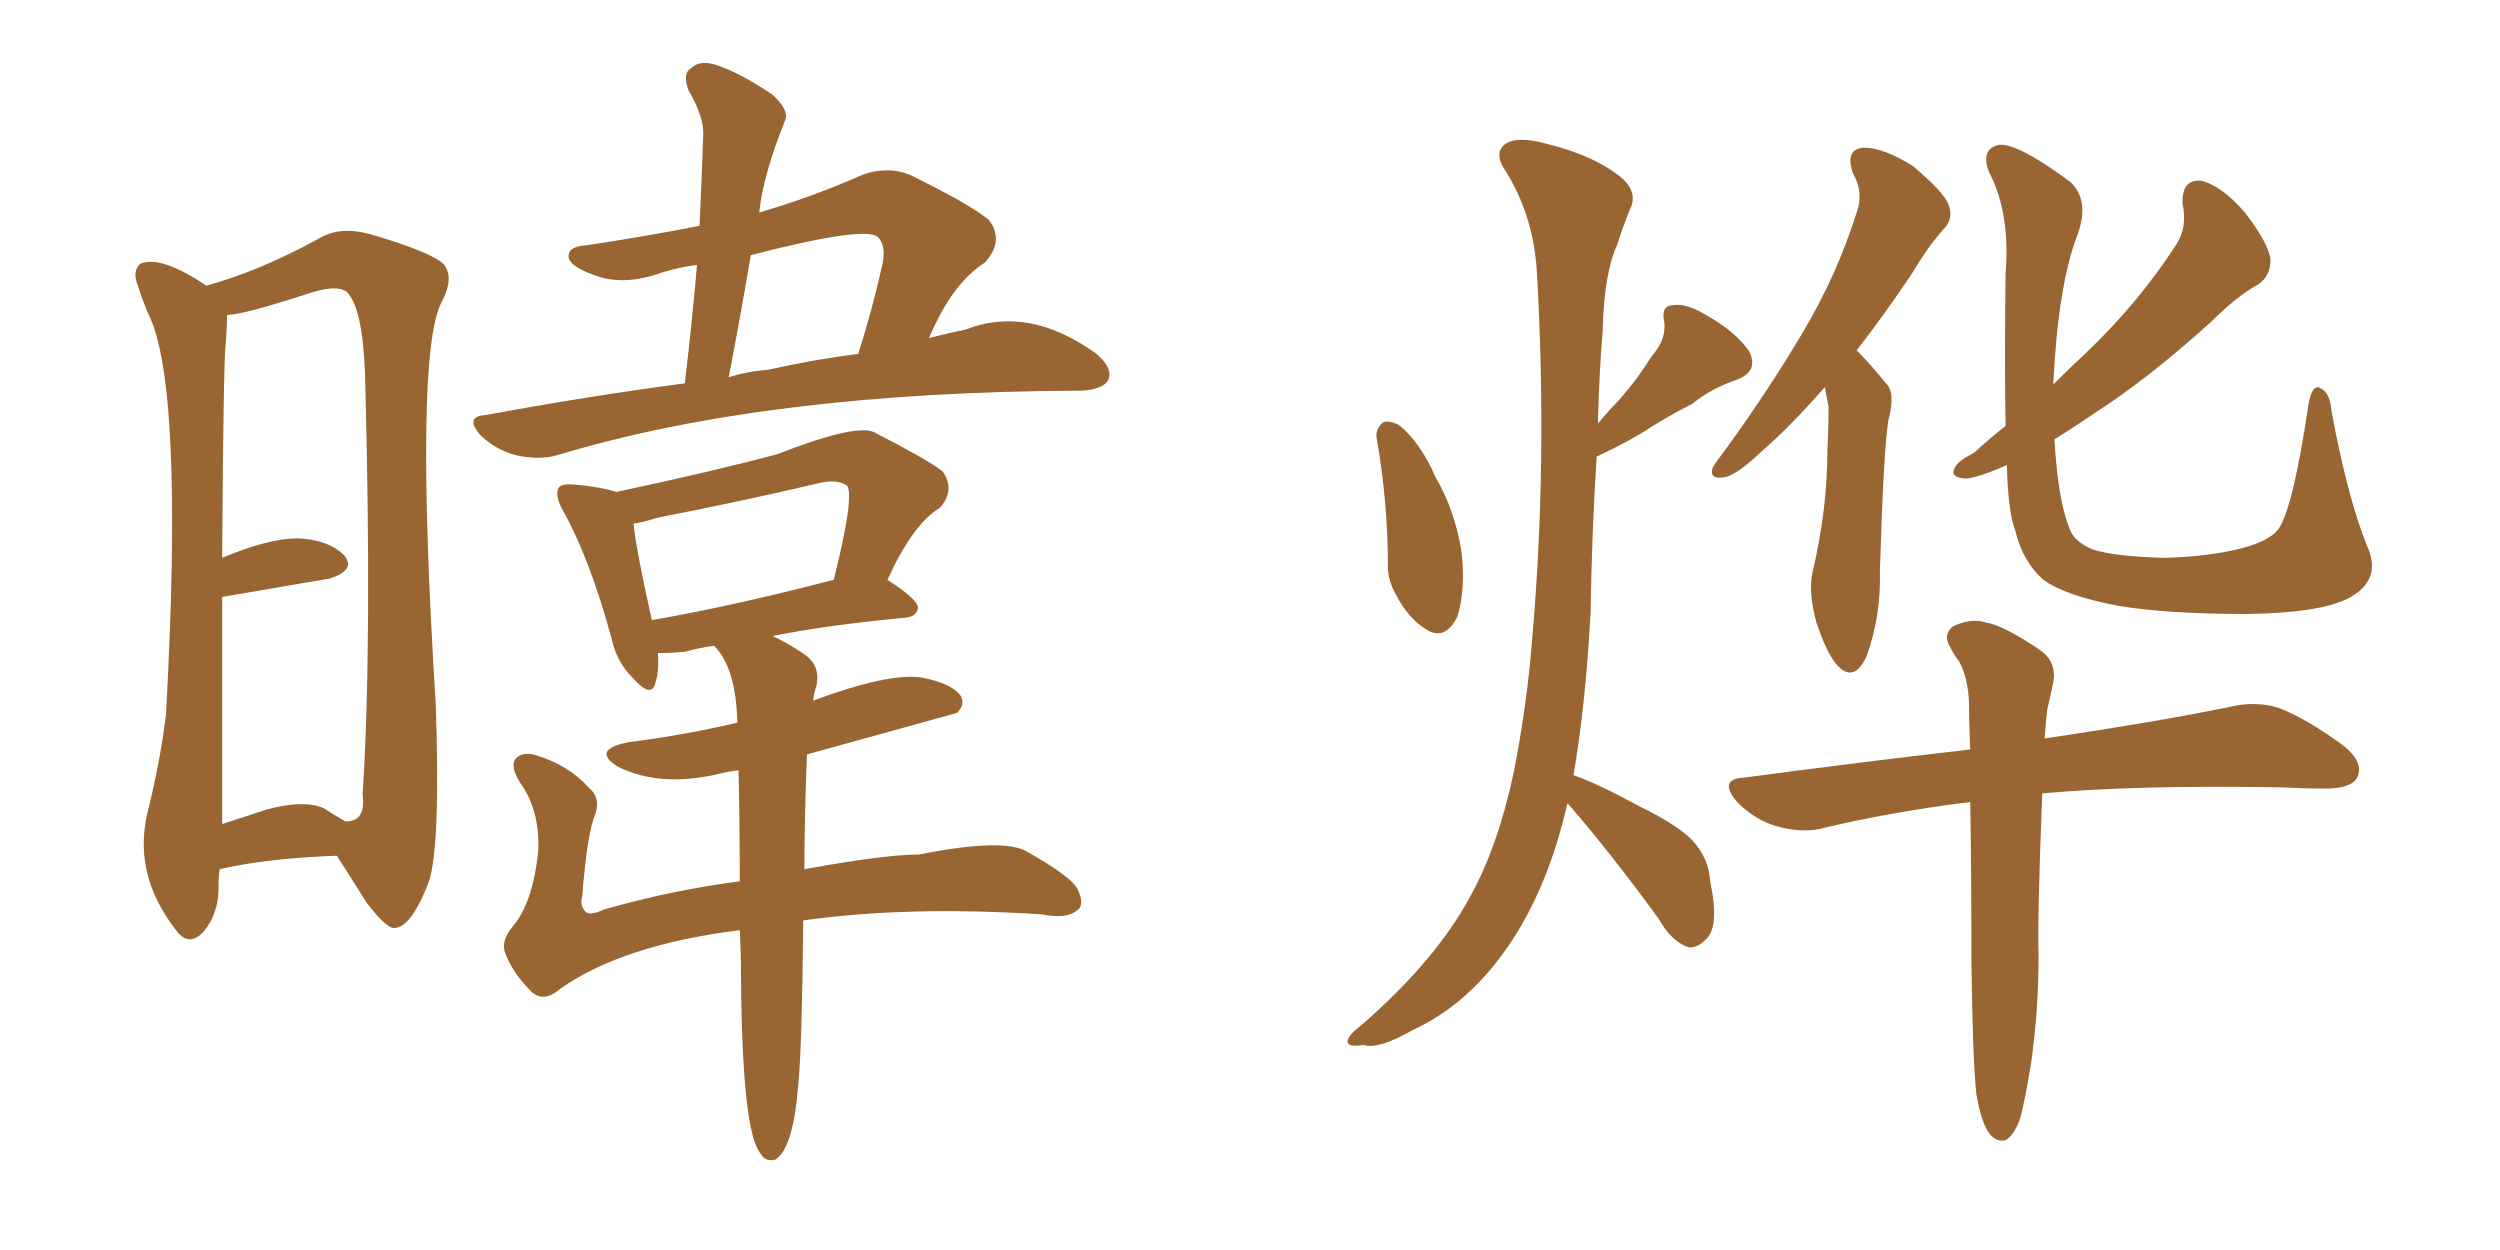 <svg xmlns="http://www.w3.org/2000/svg" xmlns:xlink="http://www.w3.org/1999/xlink" width="300" height="150"><path fill="#996633" padding="10" d="M82.18 46.00L82.18 46.00Q83.06 38.53 83.64 31.79L83.64 31.79Q81.45 32.08 79.54 32.67L79.54 32.67Q74.71 34.42 71.19 32.96L71.19 32.96Q68.70 32.08 68.26 31.05L68.26 31.05Q67.97 29.59 70.31 29.44L70.31 29.44Q77.20 28.42 83.94 27.10L83.94 27.10Q84.23 21.24 84.38 16.26L84.38 16.26Q84.52 14.06 82.62 10.84L82.62 10.84Q81.88 8.79 82.91 8.20L82.91 8.20Q83.94 7.18 85.84 7.76L85.84 7.76Q88.62 8.64 92.58 11.28L92.58 11.28Q94.78 13.18 94.19 14.50L94.19 14.50Q91.55 21.09 91.11 25.49L91.11 25.49Q97.27 23.73 103.56 20.95L103.56 20.95Q106.49 19.92 109.13 20.95L109.13 20.95Q116.31 24.46 118.65 26.37L118.65 26.37Q120.56 28.86 118.21 31.49L118.21 31.49Q114.26 33.98 111.47 40.58L111.47 40.58Q113.67 39.99 115.87 39.55L115.87 39.55Q123.34 36.62 131.40 42.33L131.40 42.33Q133.59 44.09 133.01 45.56L133.01 45.56Q132.42 46.73 129.79 46.88L129.79 46.88Q91.99 47.02 66.80 54.64L66.80 54.64Q64.75 55.22 61.96 54.64L61.96 54.64Q59.62 54.05 57.71 52.29L57.71 52.29Q55.66 49.95 58.30 49.80L58.30 49.80Q71.04 47.46 82.18 46.00ZM92.14 44.38L92.14 44.38Q98.00 43.07 102.98 42.48L102.98 42.48Q104.59 37.50 105.91 31.64L105.91 31.64Q106.35 29.44 105.32 28.42L105.32 28.42Q103.71 27.10 90.09 30.62L90.09 30.62Q88.92 37.65 87.45 45.26L87.45 45.26Q89.79 44.53 92.14 44.38ZM73.97 59.03L73.97 59.03Q86.28 56.40 93.31 54.49L93.31 54.49Q102.69 50.83 104.88 51.86L104.88 51.86Q111.18 55.08 113.09 56.54L113.09 56.54Q114.70 58.74 112.79 60.94L112.79 60.94Q109.57 62.84 106.49 69.58L106.49 69.58Q110.16 71.92 110.16 72.95L110.16 72.95Q110.01 73.97 108.69 74.12L108.69 74.12Q99.32 75 92.72 76.32L92.72 76.32Q94.34 77.05 96.53 78.52L96.53 78.52Q98.44 79.83 98.00 82.18L98.00 82.18Q97.71 83.06 97.56 84.08L97.56 84.08Q106.64 80.71 110.60 81.30L110.60 81.30Q114.26 82.03 115.28 83.50L115.28 83.50Q115.87 84.52 114.84 85.55L114.84 85.55Q114.40 85.69 96.83 90.53L96.83 90.53Q96.53 98.44 96.53 104.30L96.53 104.30Q106.20 102.54 110.30 102.54L110.30 102.54Q120.56 100.49 123.34 102.25L123.34 102.25Q128.76 105.32 129.35 106.79L129.35 106.79Q130.22 108.69 129.20 109.28L129.20 109.28Q128.03 110.30 124.95 109.72L124.95 109.72Q108.84 108.69 96.39 110.45L96.39 110.45Q96.24 125.68 95.80 130.08L95.80 130.08Q95.21 137.84 93.02 139.16L93.02 139.16Q91.85 139.45 91.26 138.43L91.26 138.43Q89.06 135.79 88.92 117.33L88.92 117.33Q88.92 114.26 88.77 111.62L88.77 111.62Q74.71 113.38 67.24 118.65L67.24 118.65Q65.19 120.41 63.72 118.95L63.72 118.95Q61.52 116.75 60.64 114.40L60.64 114.40Q60.06 112.94 61.52 111.18L61.52 111.18Q64.01 108.25 64.60 101.95L64.60 101.95Q64.75 97.12 62.40 93.90L62.40 93.90Q61.23 91.99 61.82 91.11L61.82 91.11Q62.70 90.09 64.45 90.67L64.45 90.67Q68.26 91.85 70.61 94.48L70.61 94.48Q72.07 95.65 71.48 97.56L71.48 97.56Q70.46 99.90 69.87 107.52L69.87 107.52Q69.58 108.69 70.17 109.28L70.17 109.28Q70.61 110.01 72.51 109.13L72.51 109.13Q80.71 106.79 88.77 105.76L88.77 105.76Q88.77 98.29 88.62 92.43L88.62 92.43Q87.45 92.58 86.87 92.72L86.87 92.72Q79.39 94.63 74.12 91.99L74.12 91.99Q70.90 89.94 75.44 89.06L75.44 89.06Q82.32 88.18 88.48 86.72L88.48 86.72Q88.33 80.13 85.69 77.49L85.69 77.49Q83.64 77.78 82.18 78.22L82.18 78.22Q80.42 78.37 78.96 78.37L78.96 78.37Q79.10 80.57 78.66 81.88L78.66 81.88Q78.22 83.94 75.88 81.30L75.88 81.30Q73.97 79.39 73.39 76.61L73.39 76.61Q70.75 66.94 67.53 61.23L67.53 61.23Q66.50 59.33 67.09 58.45L67.09 58.45Q67.53 58.01 68.99 58.15L68.99 58.15Q72.22 58.45 73.97 59.03ZM76.03 62.84L76.03 62.84Q76.32 65.92 78.22 74.41L78.22 74.41Q87.60 72.80 100.05 69.58L100.05 69.58Q102.54 59.62 101.66 58.30L101.66 58.30Q100.49 57.42 98.14 58.01L98.14 58.01Q88.77 60.21 78.96 62.11L78.96 62.11Q77.05 62.70 76.03 62.84ZM26.37 104.30L26.37 104.30Q26.22 105.18 26.22 106.05L26.22 106.05Q26.37 109.42 24.46 111.77L24.46 111.77Q22.71 113.67 21.24 111.77L21.24 111.77Q15.67 104.74 17.87 96.83L17.87 96.83Q19.34 90.67 19.92 85.69L19.92 85.69Q22.12 45.85 17.72 37.50L17.72 37.50Q16.99 35.74 16.55 34.28L16.55 34.28Q15.82 32.52 16.85 31.64L16.85 31.64Q19.34 30.62 24.76 34.28L24.76 34.28Q31.20 32.52 38.38 28.56L38.38 28.56Q40.87 27.10 44.53 28.13L44.53 28.13Q52.00 30.32 53.32 31.79L53.32 31.79Q54.49 33.40 53.03 36.18L53.03 36.18Q49.66 42.33 52.29 84.52L52.29 84.52Q52.88 101.81 51.42 105.91L51.42 105.91Q49.51 110.89 47.61 111.33L47.61 111.33Q46.58 111.77 43.95 108.25L43.95 108.25Q42.19 105.47 40.43 102.69L40.43 102.69Q32.08 102.98 26.37 104.30ZM38.82 96.97L38.82 96.97L38.82 96.97Q40.43 98.00 41.46 98.58L41.46 98.58Q43.95 98.58 43.51 95.36L43.51 95.36Q44.68 77.49 43.80 44.82L43.80 44.82Q43.51 36.91 41.60 35.01L41.60 35.01Q40.43 34.13 37.21 35.16L37.21 35.16Q29.15 37.79 27.25 37.79L27.25 37.79Q27.25 39.11 27.10 41.02L27.10 41.02Q26.81 43.07 26.66 66.94L26.66 66.94Q32.23 64.60 35.74 64.60L35.74 64.60Q39.40 64.75 41.31 66.65L41.31 66.65Q42.77 68.41 39.55 69.43L39.55 69.43Q26.66 71.63 26.66 71.63L26.66 71.63Q26.66 85.25 26.66 98.88L26.66 98.88Q29.00 98.14 32.08 97.12L32.08 97.12Q36.47 95.95 38.82 96.97ZM165.23 52.73L165.23 52.73Q164.94 51.56 165.97 50.68L165.97 50.68Q166.55 50.39 167.87 50.98L167.87 50.98Q170.51 53.17 172.27 57.28L172.27 57.28Q174.46 60.94 175.34 65.92L175.34 65.92Q175.93 70.46 174.90 73.97L174.90 73.97Q173.44 76.90 171.24 75.59L171.24 75.59Q169.04 74.27 167.58 71.48L167.58 71.48Q166.55 69.73 166.55 67.97L166.55 67.97Q166.55 60.35 165.23 52.73ZM188.09 96.39L188.09 96.39Q185.89 106.05 181.49 112.79L181.49 112.79Q176.51 120.41 169.48 123.63L169.48 123.63Q165.38 125.98 163.62 125.39L163.62 125.39Q161.87 125.68 161.72 125.10L161.72 125.10Q161.57 124.37 163.33 123.05L163.33 123.05Q172.27 115.28 176.37 107.67L176.37 107.67Q179.74 101.66 181.64 92.72L181.64 92.72Q183.25 84.52 183.84 76.90L183.84 76.90Q185.74 55.52 184.42 32.52L184.42 32.52Q183.98 25.63 180.47 20.21L180.47 20.21Q179.30 18.31 180.62 17.29L180.62 17.29Q182.08 16.26 185.74 17.29L185.74 17.29Q191.60 18.75 194.82 21.53L194.82 21.53Q196.58 23.29 195.56 25.20L195.56 25.20Q194.68 27.39 194.09 29.30L194.09 29.30Q192.48 32.81 192.33 39.55L192.33 39.55Q191.89 44.97 191.75 50.83L191.75 50.83Q193.07 49.22 194.38 47.90L194.38 47.90Q196.44 45.56 198.19 42.77L198.19 42.77Q200.10 40.58 199.66 38.38L199.66 38.38Q199.37 36.62 200.83 36.62L200.83 36.62Q202.44 36.33 205.22 38.09L205.22 38.09Q208.45 39.99 209.91 42.19L209.91 42.19Q211.08 44.53 208.45 45.56L208.45 45.56Q205.37 46.58 203.03 48.49L203.03 48.49Q200.68 49.66 198.34 51.12L198.34 51.12Q195.70 52.88 191.60 54.79L191.60 54.79Q191.02 63.87 190.87 73.54L190.87 73.54Q190.28 84.52 188.82 93.02L188.82 93.02Q191.75 94.04 196.58 96.68L196.58 96.68Q201.12 98.88 203.03 100.78L203.03 100.78Q205.08 102.98 205.22 105.76L205.22 105.76Q206.40 111.33 204.64 112.79L204.64 112.79Q203.61 113.82 202.59 113.67L202.59 113.67Q200.54 112.94 199.07 110.30L199.07 110.30Q193.21 102.25 188.23 96.53L188.23 96.53Q188.09 96.39 188.09 96.39ZM218.99 46.44L218.99 46.44Q214.75 51.27 211.52 54.05L211.52 54.05Q208.30 57.13 206.84 57.28L206.84 57.28Q205.08 57.57 205.52 56.10L205.52 56.10Q205.96 55.37 206.98 54.05L206.98 54.05Q212.40 46.58 216.36 39.84L216.36 39.84Q220.46 32.96 222.80 25.49L222.80 25.49Q223.68 23.14 222.36 20.80L222.36 20.80Q221.34 17.87 223.68 17.72L223.68 17.72Q226.03 17.72 229.54 19.92L229.54 19.92Q233.20 23.00 233.79 24.46L233.79 24.46Q234.52 26.22 233.20 27.54L233.20 27.54Q231.45 29.44 229.25 33.11L229.25 33.11Q225.88 38.09 222.80 42.04L222.80 42.04Q224.41 43.65 226.32 46.00L226.32 46.00Q227.49 47.17 226.61 50.39L226.61 50.39Q226.03 53.91 225.59 68.55L225.59 68.55Q225.73 73.97 223.97 78.81L223.97 78.81Q222.51 81.88 220.61 79.98L220.61 79.98Q219.29 78.66 217.97 74.71L217.97 74.71Q216.94 70.90 217.53 68.55L217.53 68.55Q219.29 61.08 219.29 53.91L219.29 53.91Q219.43 51.42 219.43 48.78L219.43 48.78Q219.14 47.46 218.99 46.44ZM284.03 65.48L284.03 65.48Q285.94 69.58 281.84 71.78L281.84 71.78Q278.47 73.54 269.68 73.68L269.68 73.68Q259.86 73.68 254.00 72.66L254.00 72.66Q247.85 71.48 245.21 69.58L245.21 69.58Q242.72 67.38 241.85 63.72L241.85 63.72Q240.97 61.52 240.82 55.81L240.82 55.81Q237.16 57.42 235.84 57.42L235.84 57.42Q233.79 57.28 234.67 55.96L234.67 55.96Q235.11 55.22 236.87 54.35L236.87 54.35Q238.77 52.59 240.67 51.12L240.67 51.12Q240.53 43.95 240.67 32.81L240.67 32.81Q241.26 25.49 238.62 20.51L238.62 20.51Q237.74 18.02 239.65 17.43L239.65 17.43Q241.70 16.85 248.44 21.83L248.44 21.83Q250.78 24.02 249.32 28.13L249.32 28.13Q246.97 34.13 246.39 46.14L246.39 46.14Q248.44 44.09 250.34 42.33L250.34 42.33Q256.64 36.33 261.18 29.30L261.18 29.30Q262.50 27.25 261.91 24.46L261.91 24.46Q261.77 21.53 264.11 21.68L264.11 21.68Q266.60 22.27 269.38 25.49L269.38 25.49Q272.31 29.30 272.46 31.20L272.46 31.20Q272.46 33.11 271.00 34.13L271.00 34.13Q268.51 35.45 265.28 38.67L265.28 38.67Q257.81 45.41 251.66 49.37L251.66 49.37Q248.88 51.27 246.53 52.73L246.53 52.73Q246.97 60.06 248.29 63.28L248.29 63.28Q248.73 64.89 251.07 65.92L251.07 65.92Q253.86 66.80 259.72 66.94L259.72 66.94Q265.14 66.80 269.09 65.77L269.09 65.77Q272.31 64.89 273.34 63.57L273.34 63.57Q275.10 61.38 277.00 48.63L277.00 48.63Q277.44 46.00 278.47 46.58L278.47 46.58Q279.64 47.17 279.79 49.37L279.79 49.37Q281.69 59.62 284.03 65.48ZM237.16 131.25L237.16 131.25L237.16 131.25Q236.72 127.29 236.57 115.43L236.57 115.43Q236.57 104.59 236.43 96.24L236.43 96.24Q227.05 97.41 218.99 99.32L218.99 99.32Q216.50 100.05 213.28 99.17L213.28 99.17Q210.64 98.44 208.45 96.24L208.45 96.24Q206.10 93.46 209.33 93.31L209.33 93.31Q223.54 91.41 236.43 89.94L236.43 89.94Q236.28 86.87 236.28 84.23L236.28 84.23Q236.13 81.30 235.11 79.39L235.11 79.39Q234.52 78.66 234.08 77.78L234.08 77.78Q233.06 76.17 234.38 75.15L234.38 75.15Q236.57 74.12 238.33 74.71L238.33 74.71Q240.38 75 244.92 78.08L244.92 78.08Q246.83 79.54 246.39 81.88L246.39 81.88Q246.09 83.35 245.65 85.25L245.65 85.25Q245.51 86.43 245.36 88.62L245.36 88.62Q259.13 86.57 267.63 84.81L267.63 84.81Q270.70 84.08 273.49 84.96L273.49 84.96Q276.86 86.28 281.25 89.50L281.25 89.50Q283.74 91.55 282.86 93.31L282.86 93.31Q282.13 94.63 279.05 94.63L279.05 94.63Q276.56 94.63 273.78 94.48L273.78 94.48Q256.20 94.19 245.07 95.21L245.07 95.21Q244.48 110.16 244.63 114.70L244.63 114.70Q244.63 121.14 243.75 127.44L243.75 127.44Q243.02 131.98 242.43 134.18L242.43 134.18Q241.70 136.23 240.67 136.82L240.67 136.82Q239.65 137.11 238.77 136.08L238.77 136.08Q237.74 134.77 237.16 131.25Z"/></svg>